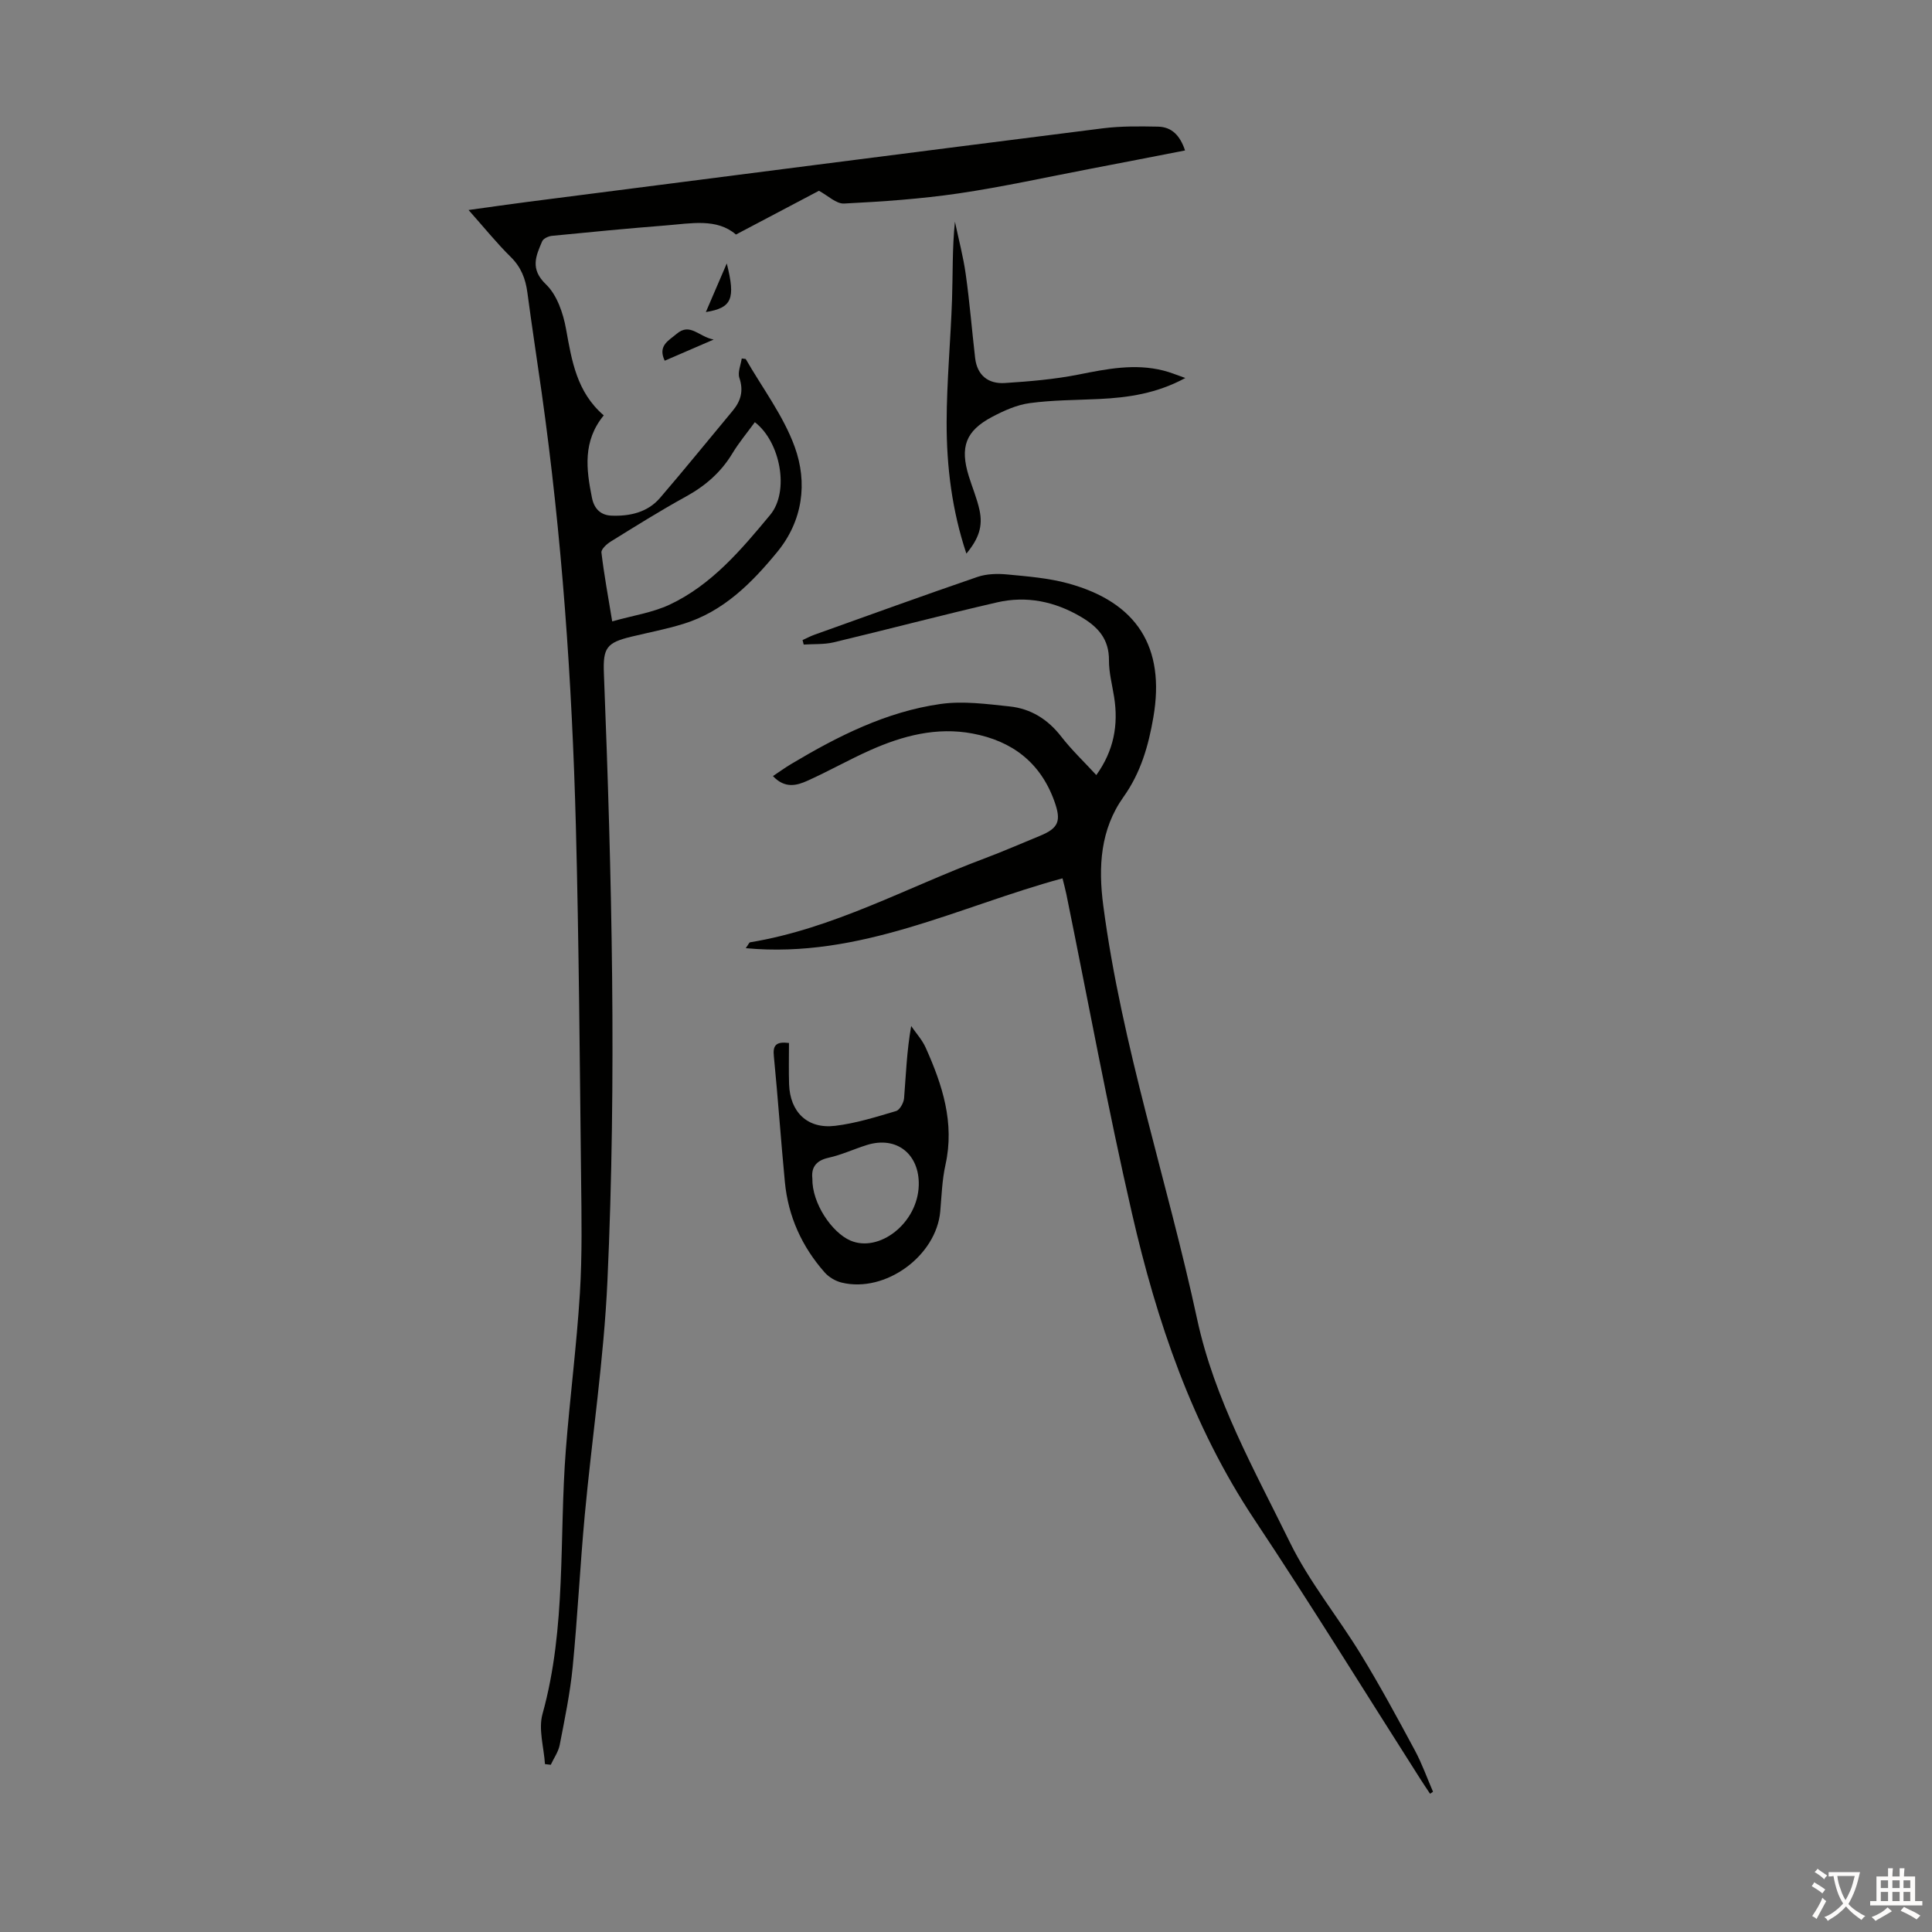 <svg enable-background="new 0 0 400 400" viewBox="0 0 400 400" xmlns="http://www.w3.org/2000/svg"><rect x="0" y="0" width="400" height="400" fill="#808080" stroke="none"/><g fill="#010100"><path d="m112.83 365.24c-.22-3.47-1.39-7.21-.51-10.38 4.99-17.97 3.41-36.45 4.83-54.69.84-10.81 2.24-21.59 2.91-32.41.49-7.91.34-15.86.25-23.79-.28-24.28-.45-48.57-1.08-72.85-.79-30.1-2.89-60.12-7.1-89.96-.97-6.86-2.03-13.72-2.94-20.59-.38-2.85-1.3-5.25-3.44-7.36-2.93-2.89-5.53-6.12-8.74-9.73 4.44-.61 8.33-1.18 12.22-1.68 39.72-5.1 79.43-10.22 119.16-15.24 3.74-.47 7.58-.41 11.36-.34 2.89.06 4.58 1.87 5.6 4.93-6.63 1.29-13.07 2.55-19.51 3.78-9.11 1.74-18.19 3.76-27.36 5.11-7.84 1.15-15.79 1.7-23.72 2.1-1.64.08-3.37-1.66-5.21-2.64-5.37 2.83-11.1 5.85-17.18 9.06-3.95-3.42-9.28-2.3-14.46-1.89-7.89.62-15.77 1.38-23.65 2.16-.72.07-1.77.56-2.01 1.13-1.29 3.03-2.56 5.71.78 8.91 2.28 2.18 3.57 5.96 4.16 9.24 1.19 6.58 2.2 13.06 7.81 17.89-4.37 5.33-3.64 11.12-2.44 17.07.5 2.48 2.01 3.62 4.07 3.69 3.74.14 7.43-.66 10.01-3.66 5.11-5.94 10.03-12.03 15.05-18.05 1.7-2.04 2.29-4.14 1.39-6.81-.39-1.15.29-2.67.49-4.02.27.03.55.06.82.1 3.46 6.03 7.8 11.74 10.14 18.18 2.71 7.45 1.69 15.32-3.61 21.78-5.28 6.43-11.15 12.34-19.44 14.89-3.51 1.08-7.15 1.78-10.73 2.64-5.16 1.24-5.93 2.32-5.72 7.59 1.65 41.95 2.65 83.91.73 125.86-.74 16.17-3.19 32.26-4.69 48.41-.97 10.47-1.48 20.98-2.5 31.44-.53 5.43-1.65 10.8-2.69 16.17-.28 1.43-1.22 2.73-1.85 4.1-.39-.06-.79-.1-1.2-.14zm43.45-277.83c-1.56 2.15-3.29 4.21-4.66 6.48-2.38 3.94-5.64 6.74-9.66 8.95-5.28 2.9-10.39 6.11-15.51 9.28-.83.51-2.01 1.59-1.93 2.27.53 4.5 1.36 8.96 2.23 14.26 4.33-1.22 8.35-1.81 11.88-3.46 8.71-4.09 14.85-11.39 20.82-18.58 4.09-4.91 2.08-15.2-3.17-19.2z"/><path d="m296.08 371.38c-.67-1.02-1.36-2.02-2.01-3.05-11.43-17.92-22.58-36.02-34.35-53.71-12.93-19.44-20.23-41.06-25.37-63.46-5.03-21.89-9.08-44.01-13.57-66.02-.22-1.08-.52-2.14-.8-3.29-21.56 5.84-41.87 16.67-65.58 14.46.63-.89.73-1.19.87-1.21 17.22-2.83 32.41-11.32 48.48-17.34 3.87-1.45 7.66-3.11 11.49-4.68 3.96-1.62 4.53-3.1 3.05-7.21-2.89-8.03-8.76-12.46-16.93-14-7.44-1.4-14.44.45-21.17 3.44-4.39 1.95-8.58 4.34-12.96 6.31-2.23 1.01-4.7 1.72-7.2-.94 1.33-.89 2.53-1.76 3.81-2.52 9.65-5.76 19.67-10.82 30.9-12.41 4.66-.66 9.56.01 14.3.51 4.37.46 7.9 2.66 10.67 6.23 2.17 2.8 4.78 5.27 7.27 7.98 3.63-5.05 4.6-10.38 3.69-16.14-.4-2.54-1.09-5.09-1.07-7.63.03-4.39-2.26-6.9-5.77-8.97-5.47-3.23-11.31-4.42-17.42-3.01-11.31 2.6-22.53 5.58-33.82 8.27-1.99.47-4.12.32-6.19.46-.08-.31-.16-.62-.24-.93.8-.36 1.57-.78 2.39-1.08 11.26-4.03 22.5-8.11 33.81-11.99 1.92-.66 4.18-.71 6.23-.51 4.21.4 8.51.74 12.56 1.85 14.26 3.9 20.14 13.2 17.64 27.72-1 5.83-2.59 11.45-6.17 16.47-4.81 6.74-5.26 14.47-4.2 22.5 3.83 29.15 13.27 57.01 19.43 85.62 3.6 16.69 11.89 31.28 19.23 46.27 4 8.16 9.91 15.36 14.68 23.17 3.96 6.48 7.58 13.18 11.18 19.87 1.47 2.73 2.51 5.69 3.75 8.55-.2.13-.4.28-.61.42z"/><path d="m163.35 215.94c0 2.96-.07 5.75.02 8.53.19 5.77 3.8 9.31 9.53 8.62 4.27-.51 8.47-1.83 12.62-3.06.77-.23 1.58-1.7 1.66-2.65.39-4.86.55-9.74 1.47-14.95 1.01 1.48 2.28 2.86 3 4.47 3.46 7.71 6.03 15.56 4.1 24.25-.7 3.14-.8 6.43-1.08 9.65-.81 9.22-11.37 16.94-20.4 14.75-1.29-.31-2.68-1.13-3.55-2.13-4.71-5.34-7.54-11.59-8.22-18.7-.83-8.67-1.43-17.36-2.28-26.03-.25-2.28.46-3.09 3.13-2.75zm4.84 28.06c-.09 5.15 4.06 11.19 7.87 12.84 5.95 2.57 13.95-3.57 14.16-11.44.17-6.4-4.54-10.28-10.74-8.34-2.66.83-5.23 2.04-7.94 2.64-2.84.62-3.58 2.27-3.35 4.3z"/><path d="m245.41 78.26c-5.88 3.19-11.78 4.06-17.84 4.35-4.8.23-9.63.21-14.37.85-2.69.36-5.37 1.57-7.81 2.86-5.47 2.9-6.67 6.23-4.82 12.24.72 2.34 1.7 4.63 2.22 7.01.74 3.4-.14 5.94-2.71 9.05-2.97-8.89-4.11-17.99-4.09-27.18.02-8.49.83-16.97 1.12-25.46.18-5.29.03-10.6.6-16.08.76 3.63 1.73 7.24 2.24 10.91.81 5.75 1.27 11.54 1.94 17.31.42 3.61 2.74 5.4 6.16 5.18 5.1-.33 10.24-.76 15.24-1.75 5.86-1.17 11.64-2.33 17.57-.83 1.41.34 2.75.92 4.55 1.54z"/><path d="m137.62 74.68c-1.48-3.13.82-4.15 2.47-5.56 2.8-2.39 4.57.61 7.67 1.18-3.87 1.67-7 3.02-10.14 4.38z"/><path d="m146.14 64.61c1.49-3.47 2.83-6.58 4.33-10.07 1.85 7.35 1.08 9.19-4.33 10.07z"/></g><path d="m377.9 391.2c-.2.3-.4.5-.6.8-.7-.6-1.4-1-2.2-1.5.2-.3.4-.5.5-.8.6.4 1.4.8 2.3 1.5zm-1.8 6.1c-.2-.2-.5-.4-.9-.6.4-.6.8-1.2 1.2-1.9s.7-1.3.9-1.9c.3.3.5.5.8.7-.7 1.3-1.4 2.6-2 3.7zm2.2-9c-.3.3-.5.5-.6.8-.6-.6-1.3-1.1-2-1.5.3-.3.5-.5.6-.7.6.5 1.3.9 2 1.4zm.3.2v-.9h2 4.5c-.3 1.3-.6 2.5-1 3.6s-.9 2.1-1.4 3c.4.5 1 1 1.6 1.4s1.2.8 1.9 1.1c-.3.2-.5.4-.8.8-.4-.3-1-.7-1.6-1.2s-1.2-1.1-1.6-1.6c-.5.6-1.1 1.1-1.7 1.6s-1.4.9-2.1 1.4c-.1-.3-.3-.5-.7-.8.6-.2 1.2-.5 1.9-1s1.4-1.1 2-1.8c-.5-.8-.9-1.6-1.2-2.5s-.6-2-.8-3.2c-.4.1-.7.1-1 .1zm2.5 2.7c.3 1 .7 1.7 1 2.2.3-.5.6-1.1 1-2s.6-1.9.9-3h-3.2-.4c.1.9.3 1.8.7 2.8z" fill="#fcfbfa"/><path d="m396.5 388.5v1.5 3.6h1.5v.9c-.4 0-1 0-1.7 0h-7.9c-.5 0-.9 0-1.2 0v-.9h1.3v-3.5c0-.7 0-1.2 0-1.6h2.4c0-.8 0-1.4 0-1.7h1c0 .3-.1.8-.1 1.7h1.5c0-.8 0-1.4 0-1.7h1c0 .3-.1.9-.1 1.7zm-8.2 9.2c-.2-.3-.5-.5-.8-.8.8-.3 1.4-.6 1.9-.9s1-.7 1.4-1.1c.3.3.6.5.9.8-1.6 1-2.8 1.6-3.4 2zm2.6-6.8v-1.6h-1.5v1.6zm0 2.7v-1.9h-1.5v1.9zm2.4-2.7v-1.6h-1.5v1.6zm0 2.7v-1.9h-1.5v1.9zm.2 2 .7-.8c.4.2.9.5 1.6.8s1.3.7 1.8 1c-.3.3-.5.5-.8.8-.4-.3-1.5-1-3.3-1.8zm2-4.7v-1.6h-1.4v1.6zm0 2.7v-1.9h-1.4v1.9z" fill="#fcfbfa"/></svg>